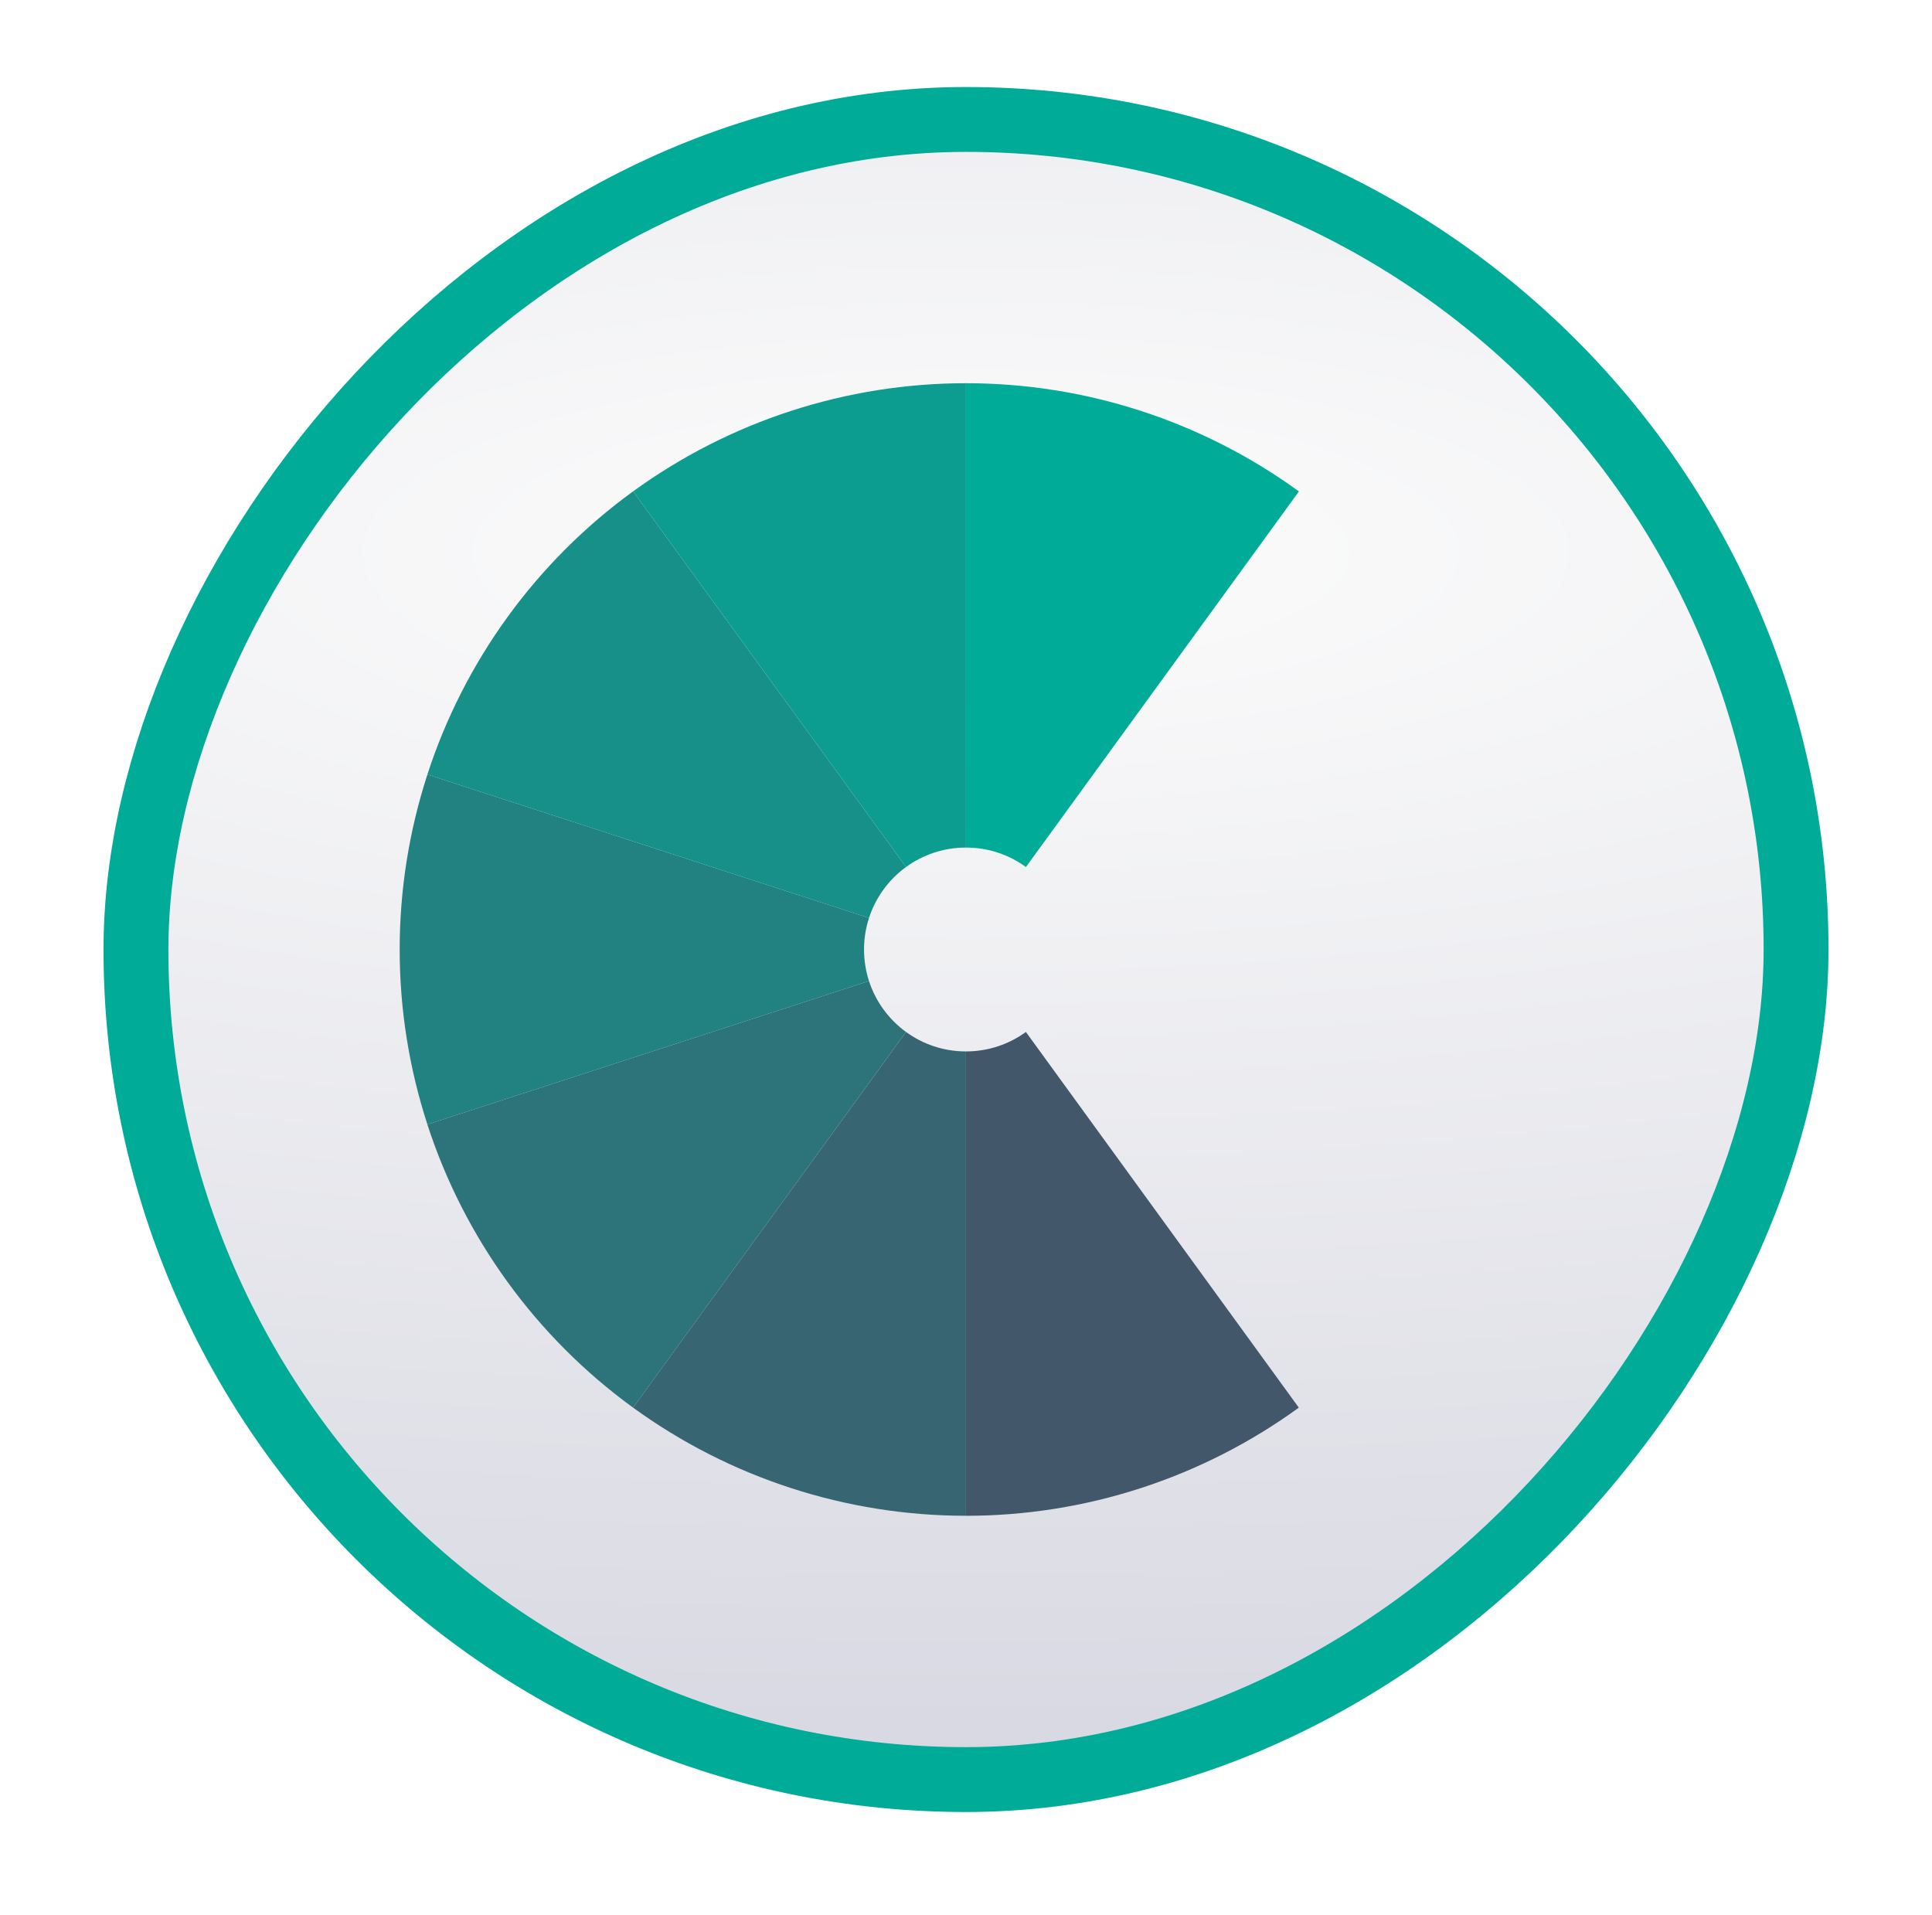<svg width="112" height="111" viewBox="0 0 112 111" fill="none" xmlns="http://www.w3.org/2000/svg">
<g filter="url(#filter0_d_16817_150697)">
<rect x="1.881" y="-1.881" width="96.239" height="96.239" rx="48.12" transform="matrix(1 1.74846e-07 1.74846e-07 -1 6 96.239)" fill="url(#paint0_radial_16817_150697)" stroke="#00AC97" stroke-width="3.761"/>
<path d="M59.472 54.78C58.497 55.49 57.296 55.908 55.998 55.908L55.998 82.828C62.931 82.828 69.685 80.633 75.294 76.558L59.472 54.78Z" fill="#43576B"/>
<path d="M55.997 55.908C54.699 55.908 53.499 55.489 52.524 54.78L36.701 76.558C42.31 80.633 49.065 82.827 55.997 82.827L55.997 55.908Z" fill="#386572"/>
<path d="M52.523 54.78C51.526 54.054 50.765 53.024 50.376 51.826L24.775 60.144C26.918 66.737 31.092 72.483 36.701 76.558L52.523 54.78Z" fill="#2D737A"/>
<path d="M24.777 39.855C22.634 46.448 22.634 53.551 24.777 60.144L50.377 51.826C50.19 51.251 50.089 50.637 50.089 49.999C50.089 49.362 50.19 48.748 50.377 48.173L24.777 39.855Z" fill="#228181"/>
<path d="M36.701 23.44C31.092 27.515 26.918 33.261 24.775 39.855L50.376 48.173C50.765 46.974 51.526 45.944 52.523 45.218L36.701 23.44Z" fill="#169088"/>
<path d="M55.997 17.171C49.065 17.171 42.31 19.366 36.701 23.441L52.524 45.218C53.499 44.509 54.699 44.09 55.997 44.09L55.997 17.171Z" fill="#0C9D90"/>
<path d="M55.996 17.171C62.932 17.17 69.69 19.367 75.3 23.445L59.473 45.219C58.498 44.509 57.297 44.09 55.999 44.09C55.999 44.09 55.999 44.09 55.999 44.09L55.996 17.171Z" fill="#00AC97"/>
</g>
<defs>
<filter id="filter0_d_16817_150697" x="0.956" y="0" width="110.088" height="110.088" filterUnits="userSpaceOnUse" color-interpolation-filters="sRGB">
<feFlood flood-opacity="0" result="BackgroundImageFix"/>
<feColorMatrix in="SourceAlpha" type="matrix" values="0 0 0 0 0 0 0 0 0 0 0 0 0 0 0 0 0 0 127 0" result="hardAlpha"/>
<feOffset dy="5.044"/>
<feGaussianBlur stdDeviation="2.522"/>
<feComposite in2="hardAlpha" operator="out"/>
<feColorMatrix type="matrix" values="0 0 0 0 0 0 0 0 0 0 0 0 0 0 0 0 0 0 0.25 0"/>
<feBlend mode="normal" in2="BackgroundImageFix" result="effect1_dropShadow_16817_150697"/>
<feBlend mode="normal" in="SourceGraphic" in2="effect1_dropShadow_16817_150697" result="shape"/>
</filter>
<radialGradient id="paint0_radial_16817_150697" cx="0" cy="0" r="1" gradientUnits="userSpaceOnUse" gradientTransform="translate(50 69.31) rotate(-90) scale(81.778 264.355)">
<stop stop-color="#FCFCFC"/>
<stop offset="1" stop-color="#D1D2DD"/>
</radialGradient>
</defs>
</svg>
